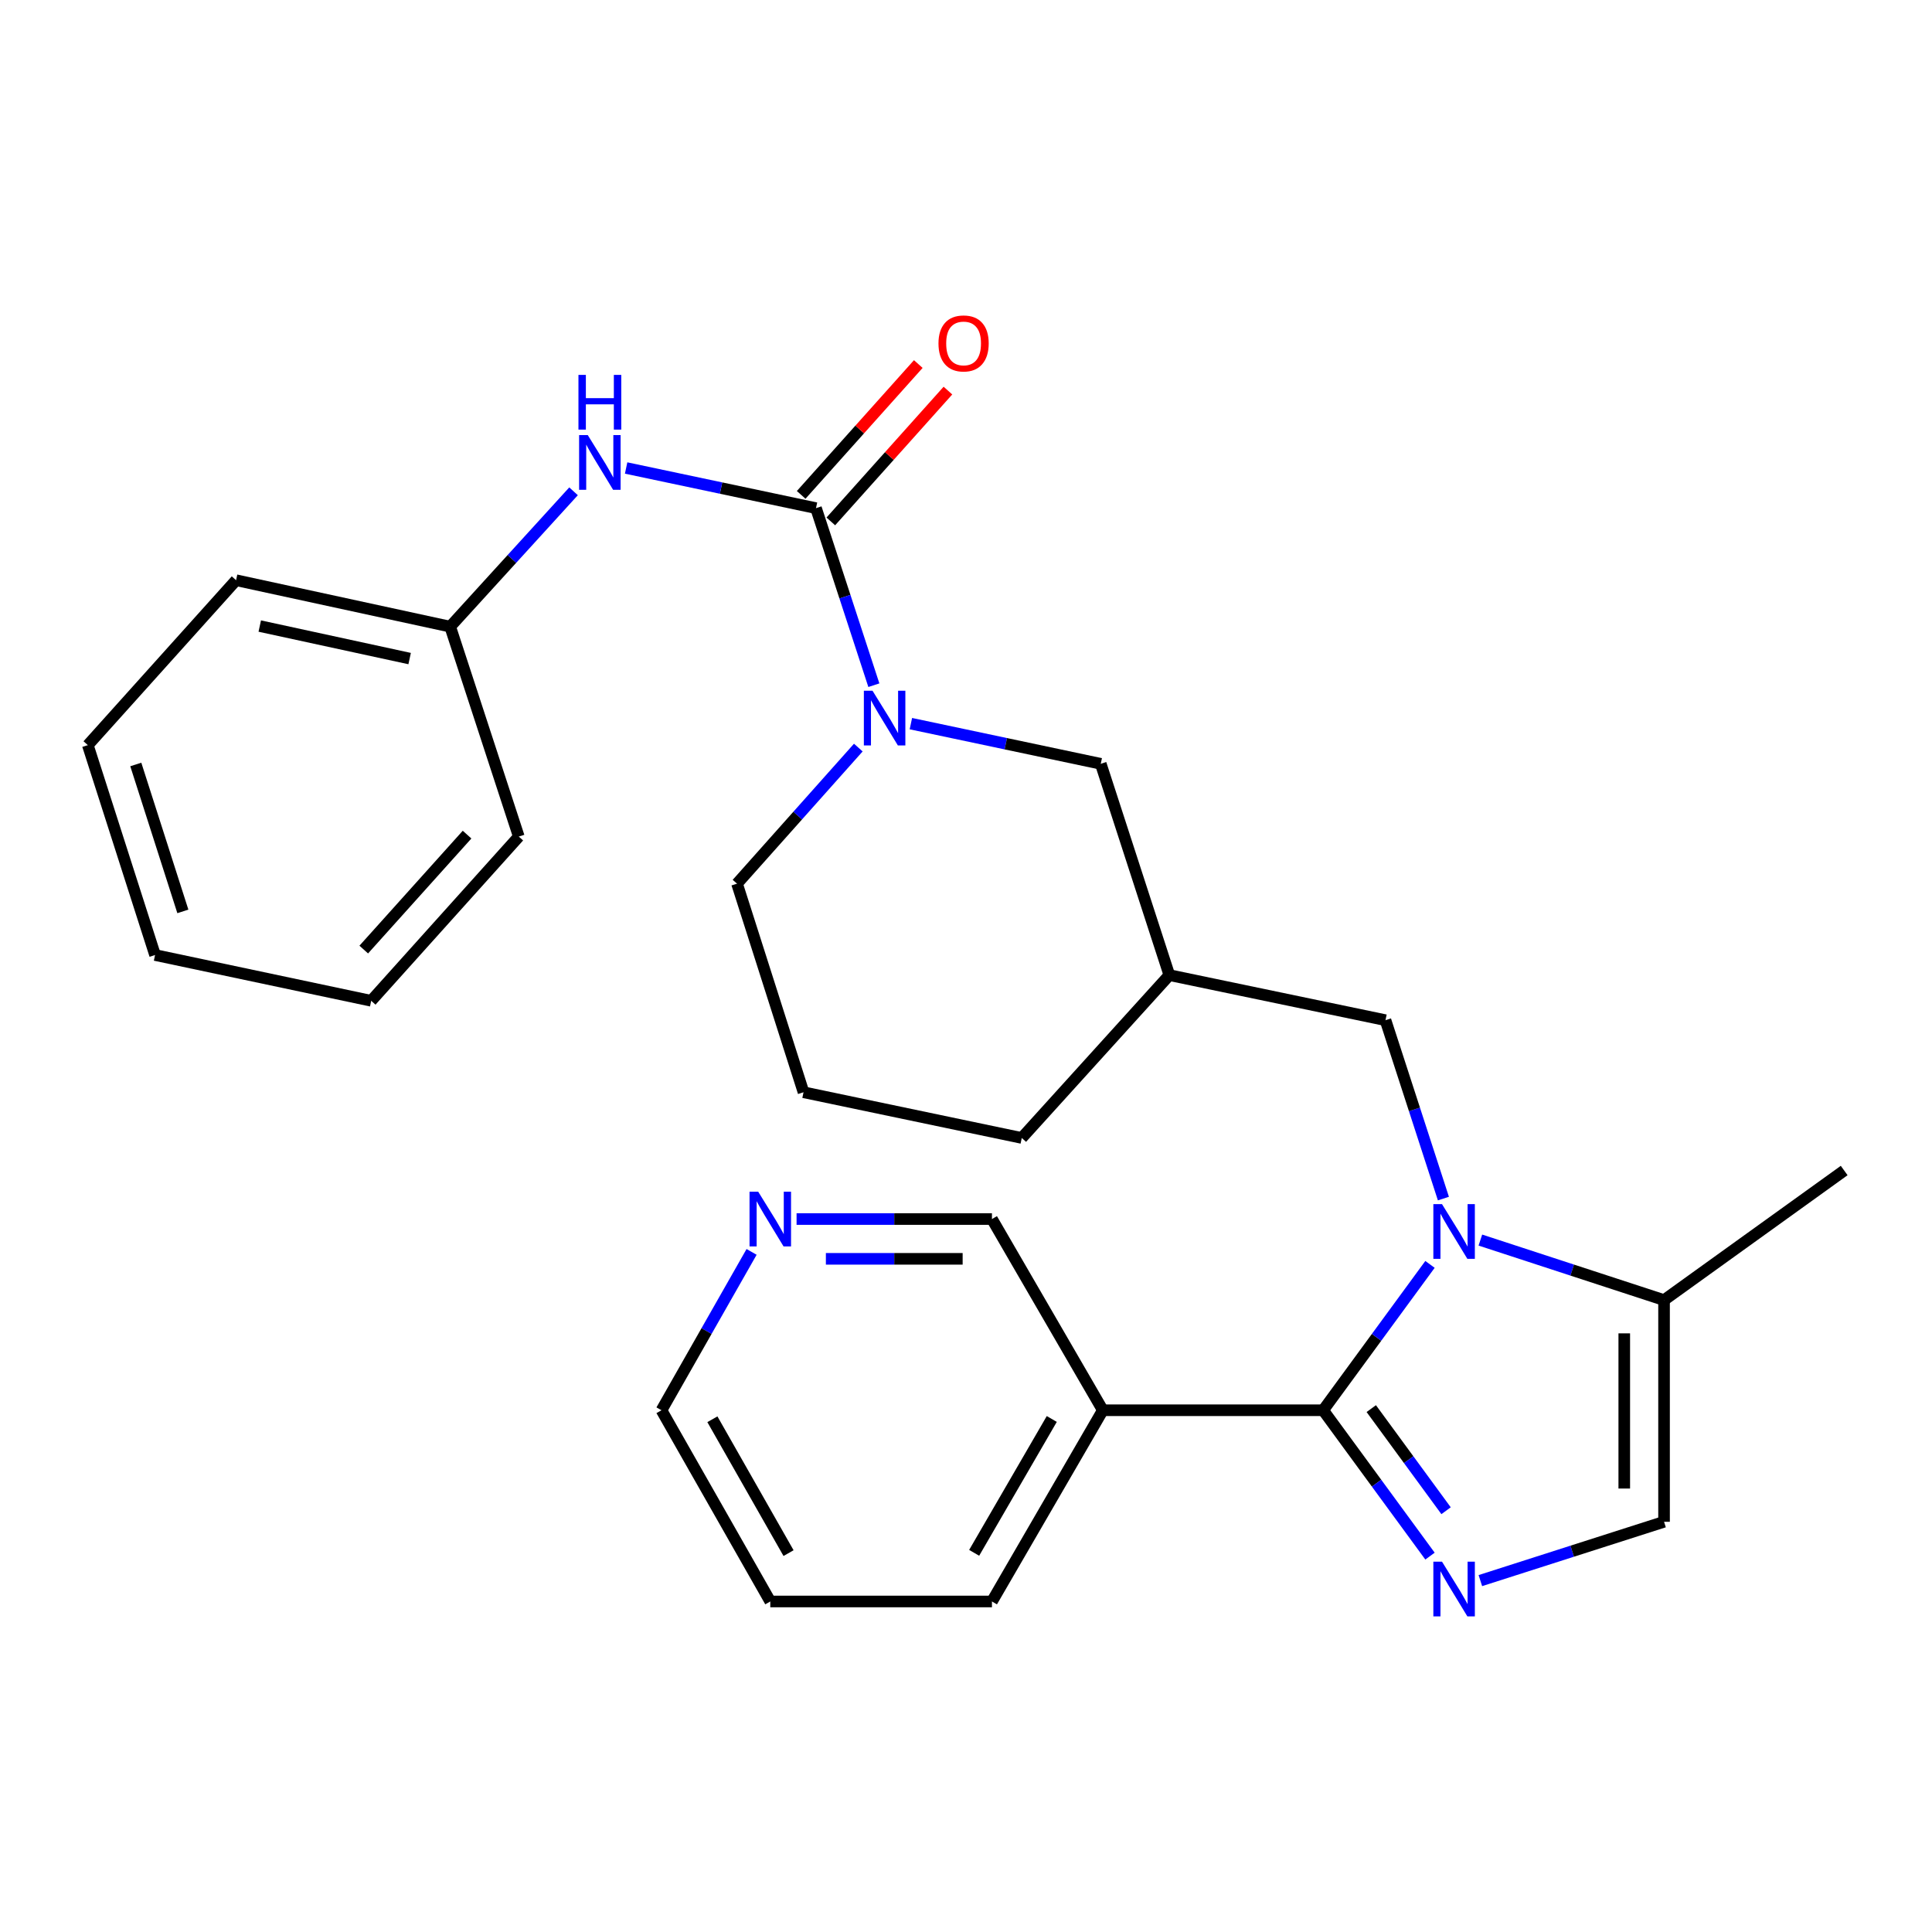 <?xml version='1.0' encoding='iso-8859-1'?>
<svg version='1.1' baseProfile='full'
              xmlns='http://www.w3.org/2000/svg'
                      xmlns:rdkit='http://www.rdkit.org/xml'
                      xmlns:xlink='http://www.w3.org/1999/xlink'
                  xml:space='preserve'
width='1000px' height='1000px' viewBox='0 0 1000 1000'>
<!-- END OF HEADER -->
<rect style='opacity:1.0;fill:#FFFFFF;stroke:none' width='1000' height='1000' x='0' y='0'> </rect>
<path class='bond-0' d='M 684.859,729.943 L 712.512,692.193' style='fill:none;fill-rule:evenodd;stroke:#000000;stroke-width:6px;stroke-linecap:butt;stroke-linejoin:miter;stroke-opacity:1' />
<path class='bond-0' d='M 712.512,692.193 L 740.165,654.443' style='fill:none;fill-rule:evenodd;stroke:#0000FF;stroke-width:6px;stroke-linecap:butt;stroke-linejoin:miter;stroke-opacity:1' />
<path class='bond-1' d='M 684.859,729.943 L 712.512,767.692' style='fill:none;fill-rule:evenodd;stroke:#000000;stroke-width:6px;stroke-linecap:butt;stroke-linejoin:miter;stroke-opacity:1' />
<path class='bond-1' d='M 712.512,767.692 L 740.165,805.442' style='fill:none;fill-rule:evenodd;stroke:#0000FF;stroke-width:6px;stroke-linecap:butt;stroke-linejoin:miter;stroke-opacity:1' />
<path class='bond-1' d='M 709.769,729.097 L 729.126,755.522' style='fill:none;fill-rule:evenodd;stroke:#000000;stroke-width:6px;stroke-linecap:butt;stroke-linejoin:miter;stroke-opacity:1' />
<path class='bond-1' d='M 729.126,755.522 L 748.483,781.947' style='fill:none;fill-rule:evenodd;stroke:#0000FF;stroke-width:6px;stroke-linecap:butt;stroke-linejoin:miter;stroke-opacity:1' />
<path class='bond-6' d='M 684.859,729.943 L 570.823,729.943' style='fill:none;fill-rule:evenodd;stroke:#000000;stroke-width:6px;stroke-linecap:butt;stroke-linejoin:miter;stroke-opacity:1' />
<path class='bond-4' d='M 766.237,641.86 L 813.773,657.395' style='fill:none;fill-rule:evenodd;stroke:#0000FF;stroke-width:6px;stroke-linecap:butt;stroke-linejoin:miter;stroke-opacity:1' />
<path class='bond-4' d='M 813.773,657.395 L 861.309,672.93' style='fill:none;fill-rule:evenodd;stroke:#000000;stroke-width:6px;stroke-linecap:butt;stroke-linejoin:miter;stroke-opacity:1' />
<path class='bond-8' d='M 747.107,620.381 L 732.116,574.214' style='fill:none;fill-rule:evenodd;stroke:#0000FF;stroke-width:6px;stroke-linecap:butt;stroke-linejoin:miter;stroke-opacity:1' />
<path class='bond-8' d='M 732.116,574.214 L 717.124,528.047' style='fill:none;fill-rule:evenodd;stroke:#000000;stroke-width:6px;stroke-linecap:butt;stroke-linejoin:miter;stroke-opacity:1' />
<path class='bond-5' d='M 766.231,818.118 L 813.77,802.897' style='fill:none;fill-rule:evenodd;stroke:#0000FF;stroke-width:6px;stroke-linecap:butt;stroke-linejoin:miter;stroke-opacity:1' />
<path class='bond-5' d='M 813.77,802.897 L 861.309,787.676' style='fill:none;fill-rule:evenodd;stroke:#000000;stroke-width:6px;stroke-linecap:butt;stroke-linejoin:miter;stroke-opacity:1' />
<path class='bond-2' d='M 422.358,263.018 L 437.334,308.838' style='fill:none;fill-rule:evenodd;stroke:#000000;stroke-width:6px;stroke-linecap:butt;stroke-linejoin:miter;stroke-opacity:1' />
<path class='bond-2' d='M 437.334,308.838 L 452.31,354.659' style='fill:none;fill-rule:evenodd;stroke:#0000FF;stroke-width:6px;stroke-linecap:butt;stroke-linejoin:miter;stroke-opacity:1' />
<path class='bond-7' d='M 422.358,263.018 L 373.221,252.625' style='fill:none;fill-rule:evenodd;stroke:#000000;stroke-width:6px;stroke-linecap:butt;stroke-linejoin:miter;stroke-opacity:1' />
<path class='bond-7' d='M 373.221,252.625 L 324.083,242.233' style='fill:none;fill-rule:evenodd;stroke:#0000FF;stroke-width:6px;stroke-linecap:butt;stroke-linejoin:miter;stroke-opacity:1' />
<path class='bond-11' d='M 430.031,269.886 L 460.34,236.026' style='fill:none;fill-rule:evenodd;stroke:#000000;stroke-width:6px;stroke-linecap:butt;stroke-linejoin:miter;stroke-opacity:1' />
<path class='bond-11' d='M 460.34,236.026 L 490.649,202.167' style='fill:none;fill-rule:evenodd;stroke:#FF0000;stroke-width:6px;stroke-linecap:butt;stroke-linejoin:miter;stroke-opacity:1' />
<path class='bond-11' d='M 414.686,256.15 L 444.995,222.29' style='fill:none;fill-rule:evenodd;stroke:#000000;stroke-width:6px;stroke-linecap:butt;stroke-linejoin:miter;stroke-opacity:1' />
<path class='bond-11' d='M 444.995,222.29 L 475.305,188.431' style='fill:none;fill-rule:evenodd;stroke:#FF0000;stroke-width:6px;stroke-linecap:butt;stroke-linejoin:miter;stroke-opacity:1' />
<path class='bond-3' d='M 471.471,374.554 L 520.609,384.952' style='fill:none;fill-rule:evenodd;stroke:#0000FF;stroke-width:6px;stroke-linecap:butt;stroke-linejoin:miter;stroke-opacity:1' />
<path class='bond-3' d='M 520.609,384.952 L 569.747,395.349' style='fill:none;fill-rule:evenodd;stroke:#000000;stroke-width:6px;stroke-linecap:butt;stroke-linejoin:miter;stroke-opacity:1' />
<path class='bond-29' d='M 444.262,386.946 L 412.87,422.166' style='fill:none;fill-rule:evenodd;stroke:#0000FF;stroke-width:6px;stroke-linecap:butt;stroke-linejoin:miter;stroke-opacity:1' />
<path class='bond-29' d='M 412.87,422.166 L 381.478,457.385' style='fill:none;fill-rule:evenodd;stroke:#000000;stroke-width:6px;stroke-linecap:butt;stroke-linejoin:miter;stroke-opacity:1' />
<path class='bond-17' d='M 861.309,672.93 L 954.545,605.86' style='fill:none;fill-rule:evenodd;stroke:#000000;stroke-width:6px;stroke-linecap:butt;stroke-linejoin:miter;stroke-opacity:1' />
<path class='bond-27' d='M 861.309,672.93 L 861.309,787.676' style='fill:none;fill-rule:evenodd;stroke:#000000;stroke-width:6px;stroke-linecap:butt;stroke-linejoin:miter;stroke-opacity:1' />
<path class='bond-27' d='M 840.715,690.142 L 840.715,770.464' style='fill:none;fill-rule:evenodd;stroke:#000000;stroke-width:6px;stroke-linecap:butt;stroke-linejoin:miter;stroke-opacity:1' />
<path class='bond-14' d='M 570.823,729.943 L 513.432,630.974' style='fill:none;fill-rule:evenodd;stroke:#000000;stroke-width:6px;stroke-linecap:butt;stroke-linejoin:miter;stroke-opacity:1' />
<path class='bond-16' d='M 570.823,729.943 L 513.432,828.923' style='fill:none;fill-rule:evenodd;stroke:#000000;stroke-width:6px;stroke-linecap:butt;stroke-linejoin:miter;stroke-opacity:1' />
<path class='bond-16' d='M 544.398,734.459 L 504.224,803.745' style='fill:none;fill-rule:evenodd;stroke:#000000;stroke-width:6px;stroke-linecap:butt;stroke-linejoin:miter;stroke-opacity:1' />
<path class='bond-13' d='M 296.869,254.295 L 264.941,289.325' style='fill:none;fill-rule:evenodd;stroke:#0000FF;stroke-width:6px;stroke-linecap:butt;stroke-linejoin:miter;stroke-opacity:1' />
<path class='bond-13' d='M 264.941,289.325 L 233.014,324.355' style='fill:none;fill-rule:evenodd;stroke:#000000;stroke-width:6px;stroke-linecap:butt;stroke-linejoin:miter;stroke-opacity:1' />
<path class='bond-10' d='M 717.124,528.047 L 605.25,504.718' style='fill:none;fill-rule:evenodd;stroke:#000000;stroke-width:6px;stroke-linecap:butt;stroke-linejoin:miter;stroke-opacity:1' />
<path class='bond-9' d='M 569.747,395.349 L 605.25,504.718' style='fill:none;fill-rule:evenodd;stroke:#000000;stroke-width:6px;stroke-linecap:butt;stroke-linejoin:miter;stroke-opacity:1' />
<path class='bond-19' d='M 605.25,504.718 L 528.867,589.007' style='fill:none;fill-rule:evenodd;stroke:#000000;stroke-width:6px;stroke-linecap:butt;stroke-linejoin:miter;stroke-opacity:1' />
<path class='bond-12' d='M 412.306,630.974 L 462.869,630.974' style='fill:none;fill-rule:evenodd;stroke:#0000FF;stroke-width:6px;stroke-linecap:butt;stroke-linejoin:miter;stroke-opacity:1' />
<path class='bond-12' d='M 462.869,630.974 L 513.432,630.974' style='fill:none;fill-rule:evenodd;stroke:#000000;stroke-width:6px;stroke-linecap:butt;stroke-linejoin:miter;stroke-opacity:1' />
<path class='bond-12' d='M 427.475,651.569 L 462.869,651.569' style='fill:none;fill-rule:evenodd;stroke:#0000FF;stroke-width:6px;stroke-linecap:butt;stroke-linejoin:miter;stroke-opacity:1' />
<path class='bond-12' d='M 462.869,651.569 L 498.263,651.569' style='fill:none;fill-rule:evenodd;stroke:#000000;stroke-width:6px;stroke-linecap:butt;stroke-linejoin:miter;stroke-opacity:1' />
<path class='bond-28' d='M 389.02,647.981 L 365.702,688.962' style='fill:none;fill-rule:evenodd;stroke:#0000FF;stroke-width:6px;stroke-linecap:butt;stroke-linejoin:miter;stroke-opacity:1' />
<path class='bond-28' d='M 365.702,688.962 L 342.383,729.943' style='fill:none;fill-rule:evenodd;stroke:#000000;stroke-width:6px;stroke-linecap:butt;stroke-linejoin:miter;stroke-opacity:1' />
<path class='bond-21' d='M 233.014,324.355 L 122.192,300.317' style='fill:none;fill-rule:evenodd;stroke:#000000;stroke-width:6px;stroke-linecap:butt;stroke-linejoin:miter;stroke-opacity:1' />
<path class='bond-21' d='M 212.025,340.876 L 134.45,324.049' style='fill:none;fill-rule:evenodd;stroke:#000000;stroke-width:6px;stroke-linecap:butt;stroke-linejoin:miter;stroke-opacity:1' />
<path class='bond-22' d='M 233.014,324.355 L 268.528,433.014' style='fill:none;fill-rule:evenodd;stroke:#000000;stroke-width:6px;stroke-linecap:butt;stroke-linejoin:miter;stroke-opacity:1' />
<path class='bond-15' d='M 381.478,457.385 L 415.905,565.346' style='fill:none;fill-rule:evenodd;stroke:#000000;stroke-width:6px;stroke-linecap:butt;stroke-linejoin:miter;stroke-opacity:1' />
<path class='bond-23' d='M 513.432,828.923 L 398.698,828.923' style='fill:none;fill-rule:evenodd;stroke:#000000;stroke-width:6px;stroke-linecap:butt;stroke-linejoin:miter;stroke-opacity:1' />
<path class='bond-18' d='M 415.905,565.346 L 528.867,589.007' style='fill:none;fill-rule:evenodd;stroke:#000000;stroke-width:6px;stroke-linecap:butt;stroke-linejoin:miter;stroke-opacity:1' />
<path class='bond-20' d='M 342.383,729.943 L 398.698,828.923' style='fill:none;fill-rule:evenodd;stroke:#000000;stroke-width:6px;stroke-linecap:butt;stroke-linejoin:miter;stroke-opacity:1' />
<path class='bond-20' d='M 368.73,734.605 L 408.15,803.891' style='fill:none;fill-rule:evenodd;stroke:#000000;stroke-width:6px;stroke-linecap:butt;stroke-linejoin:miter;stroke-opacity:1' />
<path class='bond-25' d='M 122.192,300.317 L 45.455,385.681' style='fill:none;fill-rule:evenodd;stroke:#000000;stroke-width:6px;stroke-linecap:butt;stroke-linejoin:miter;stroke-opacity:1' />
<path class='bond-24' d='M 268.528,433.014 L 192.134,518.013' style='fill:none;fill-rule:evenodd;stroke:#000000;stroke-width:6px;stroke-linecap:butt;stroke-linejoin:miter;stroke-opacity:1' />
<path class='bond-24' d='M 241.752,431.998 L 188.276,491.496' style='fill:none;fill-rule:evenodd;stroke:#000000;stroke-width:6px;stroke-linecap:butt;stroke-linejoin:miter;stroke-opacity:1' />
<path class='bond-26' d='M 192.134,518.013 L 80.259,494.318' style='fill:none;fill-rule:evenodd;stroke:#000000;stroke-width:6px;stroke-linecap:butt;stroke-linejoin:miter;stroke-opacity:1' />
<path class='bond-30' d='M 45.455,385.681 L 80.259,494.318' style='fill:none;fill-rule:evenodd;stroke:#000000;stroke-width:6px;stroke-linecap:butt;stroke-linejoin:miter;stroke-opacity:1' />
<path class='bond-30' d='M 70.288,395.693 L 94.651,471.739' style='fill:none;fill-rule:evenodd;stroke:#000000;stroke-width:6px;stroke-linecap:butt;stroke-linejoin:miter;stroke-opacity:1' />
<path  class='atom-1' d='M 746.378 623.256
L 755.658 638.256
Q 756.578 639.736, 758.058 642.416
Q 759.538 645.096, 759.618 645.256
L 759.618 623.256
L 763.378 623.256
L 763.378 651.576
L 759.498 651.576
L 749.538 635.176
Q 748.378 633.256, 747.138 631.056
Q 745.938 628.856, 745.578 628.176
L 745.578 651.576
L 741.898 651.576
L 741.898 623.256
L 746.378 623.256
' fill='#0000FF'/>
<path  class='atom-2' d='M 746.378 808.31
L 755.658 823.31
Q 756.578 824.79, 758.058 827.47
Q 759.538 830.15, 759.618 830.31
L 759.618 808.31
L 763.378 808.31
L 763.378 836.63
L 759.498 836.63
L 749.538 820.23
Q 748.378 818.31, 747.138 816.11
Q 745.938 813.91, 745.578 813.23
L 745.578 836.63
L 741.898 836.63
L 741.898 808.31
L 746.378 808.31
' fill='#0000FF'/>
<path  class='atom-4' d='M 451.613 357.517
L 460.893 372.517
Q 461.813 373.997, 463.293 376.677
Q 464.773 379.357, 464.853 379.517
L 464.853 357.517
L 468.613 357.517
L 468.613 385.837
L 464.733 385.837
L 454.773 369.437
Q 453.613 367.517, 452.373 365.317
Q 451.173 363.117, 450.813 362.437
L 450.813 385.837
L 447.133 385.837
L 447.133 357.517
L 451.613 357.517
' fill='#0000FF'/>
<path  class='atom-8' d='M 304.224 225.197
L 313.504 240.197
Q 314.424 241.677, 315.904 244.357
Q 317.384 247.037, 317.464 247.197
L 317.464 225.197
L 321.224 225.197
L 321.224 253.517
L 317.344 253.517
L 307.384 237.117
Q 306.224 235.197, 304.984 232.997
Q 303.784 230.797, 303.424 230.117
L 303.424 253.517
L 299.744 253.517
L 299.744 225.197
L 304.224 225.197
' fill='#0000FF'/>
<path  class='atom-8' d='M 299.404 194.045
L 303.244 194.045
L 303.244 206.085
L 317.724 206.085
L 317.724 194.045
L 321.564 194.045
L 321.564 222.365
L 317.724 222.365
L 317.724 209.285
L 303.244 209.285
L 303.244 222.365
L 299.404 222.365
L 299.404 194.045
' fill='#0000FF'/>
<path  class='atom-12' d='M 485.753 177.756
Q 485.753 170.956, 489.113 167.156
Q 492.473 163.356, 498.753 163.356
Q 505.033 163.356, 508.393 167.156
Q 511.753 170.956, 511.753 177.756
Q 511.753 184.636, 508.353 188.556
Q 504.953 192.436, 498.753 192.436
Q 492.513 192.436, 489.113 188.556
Q 485.753 184.676, 485.753 177.756
M 498.753 189.236
Q 503.073 189.236, 505.393 186.356
Q 507.753 183.436, 507.753 177.756
Q 507.753 172.196, 505.393 169.396
Q 503.073 166.556, 498.753 166.556
Q 494.433 166.556, 492.073 169.356
Q 489.753 172.156, 489.753 177.756
Q 489.753 183.476, 492.073 186.356
Q 494.433 189.236, 498.753 189.236
' fill='#FF0000'/>
<path  class='atom-13' d='M 392.438 616.814
L 401.718 631.814
Q 402.638 633.294, 404.118 635.974
Q 405.598 638.654, 405.678 638.814
L 405.678 616.814
L 409.438 616.814
L 409.438 645.134
L 405.558 645.134
L 395.598 628.734
Q 394.438 626.814, 393.198 624.614
Q 391.998 622.414, 391.638 621.734
L 391.638 645.134
L 387.958 645.134
L 387.958 616.814
L 392.438 616.814
' fill='#0000FF'/>
</svg>

